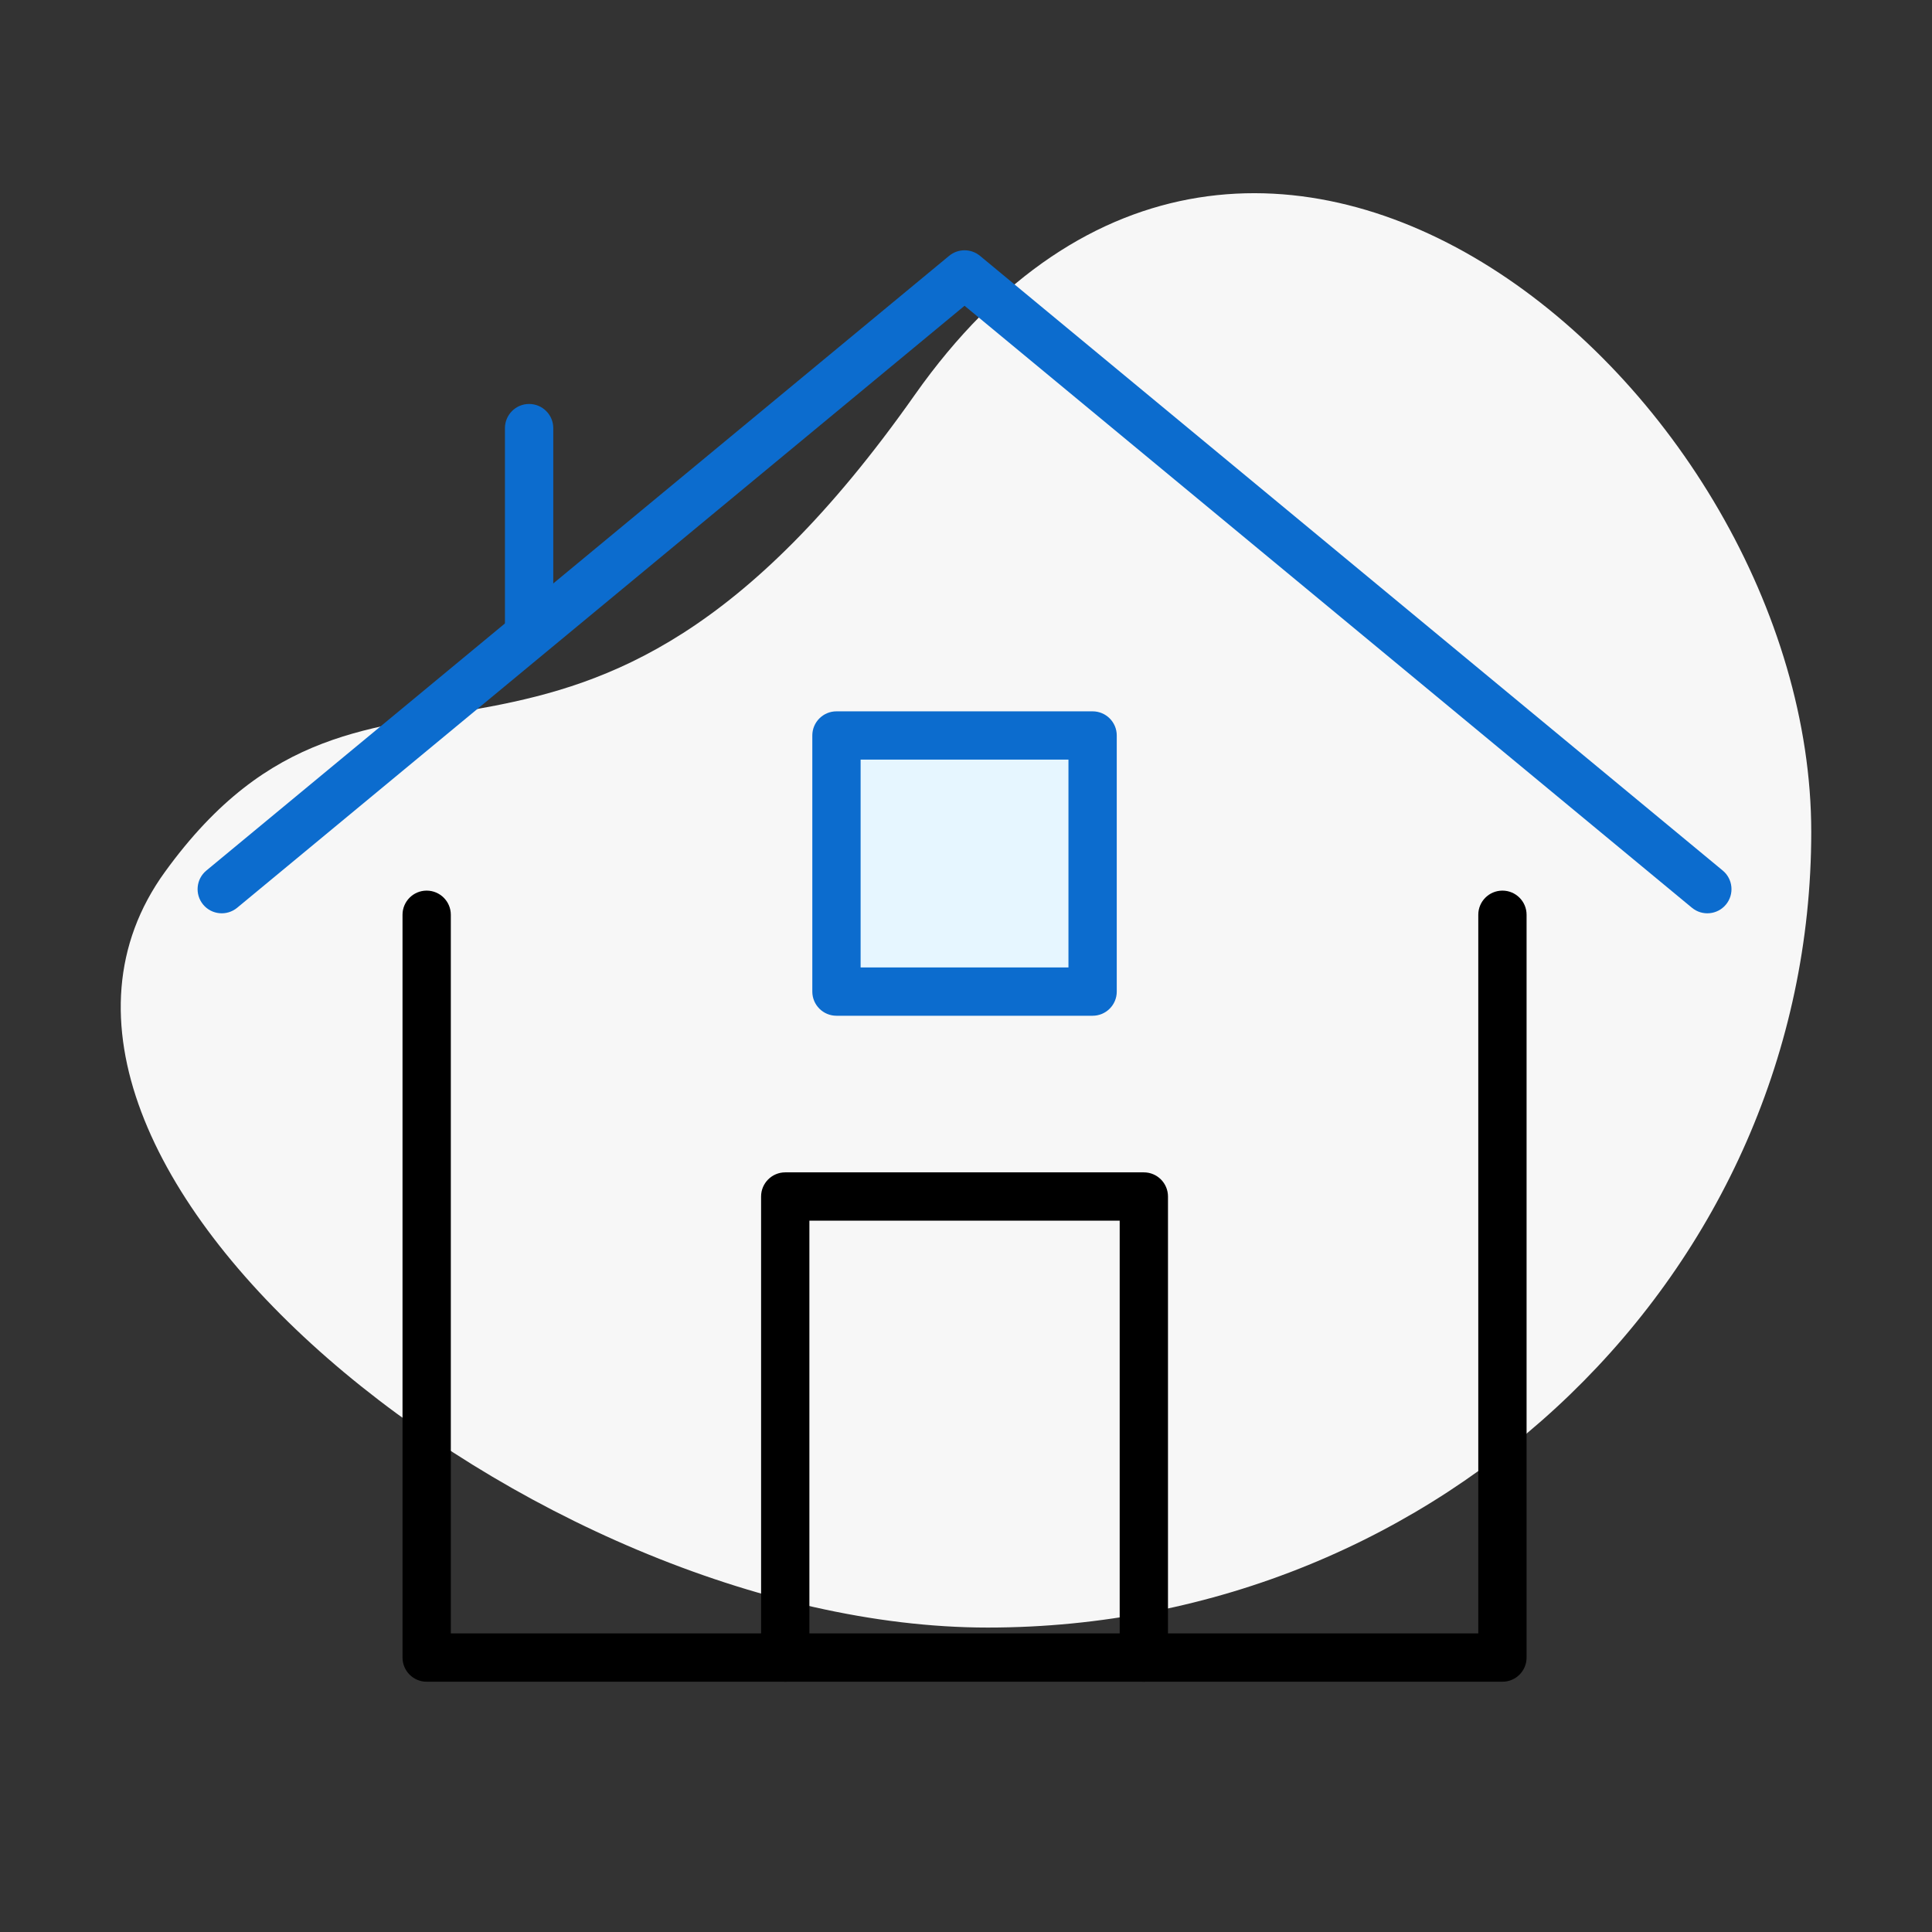 <svg width="64" height="64" viewBox="0 0 64 64" fill="none" xmlns="http://www.w3.org/2000/svg">
<rect x="0" y="0" width="64" height="64" fill="#333333" stroke="none"/>
<path fill-rule="evenodd" clip-rule="evenodd" d="M32.722 53.915C47.787 53.915 60 42.115 60 27.558C60 13.002 41.573 -2.925 30.298 13.088C19.023 29.102 12.387 19.319 5.461 28.887C-1.464 38.454 17.657 53.915 32.722 53.915Z" fill="#F7F7F7"/>
<path fill-rule="evenodd" clip-rule="evenodd" d="M31.442 8.474C31.738 8.23 32.166 8.23 32.462 8.474L57.068 28.838C57.408 29.12 57.456 29.624 57.174 29.965C56.892 30.305 56.388 30.352 56.048 30.071L31.952 10.129L7.856 30.071C7.515 30.352 7.011 30.305 6.729 29.965C6.448 29.624 6.495 29.12 6.836 28.838L31.442 8.474Z" fill="#0C6CCE"/>
<path fill-rule="evenodd" clip-rule="evenodd" d="M25.212 39.636C25.212 39.194 25.571 38.836 26.012 38.836H37.891C38.333 38.836 38.691 39.194 38.691 39.636V54.909C38.691 55.351 38.333 55.709 37.891 55.709C37.449 55.709 37.091 55.351 37.091 54.909V40.436H26.812V54.909C26.812 55.351 26.454 55.709 26.012 55.709C25.571 55.709 25.212 55.351 25.212 54.909V39.636Z" fill="black"/>
<path fill-rule="evenodd" clip-rule="evenodd" d="M14.133 29.503C14.575 29.503 14.934 29.861 14.934 30.303V54.109H48.97V30.303C48.97 29.861 49.328 29.503 49.77 29.503C50.212 29.503 50.57 29.861 50.57 30.303V54.909C50.57 55.351 50.212 55.709 49.77 55.709H14.133C13.692 55.709 13.334 55.351 13.334 54.909V30.303C13.334 29.861 13.692 29.503 14.133 29.503Z" fill="black"/>
<path d="M36.194 24.363H27.709V32.848H36.194V24.363Z" fill="#E6F6FF"/>
<path fill-rule="evenodd" clip-rule="evenodd" d="M26.909 24.363C26.909 23.922 27.268 23.564 27.709 23.564H36.194C36.636 23.564 36.994 23.922 36.994 24.363V32.848C36.994 33.29 36.636 33.648 36.194 33.648H27.709C27.268 33.648 26.909 33.29 26.909 32.848V24.363ZM28.509 25.163V32.048H35.394V25.163H28.509Z" fill="#0C6CCE"/>
<path fill-rule="evenodd" clip-rule="evenodd" d="M17.527 13.382C17.969 13.382 18.328 13.74 18.328 14.182V20.97C18.328 21.411 17.969 21.77 17.527 21.77C17.086 21.77 16.727 21.411 16.727 20.97V14.182C16.727 13.74 17.086 13.382 17.527 13.382Z" fill="#0C6CCE"/>
</svg>
